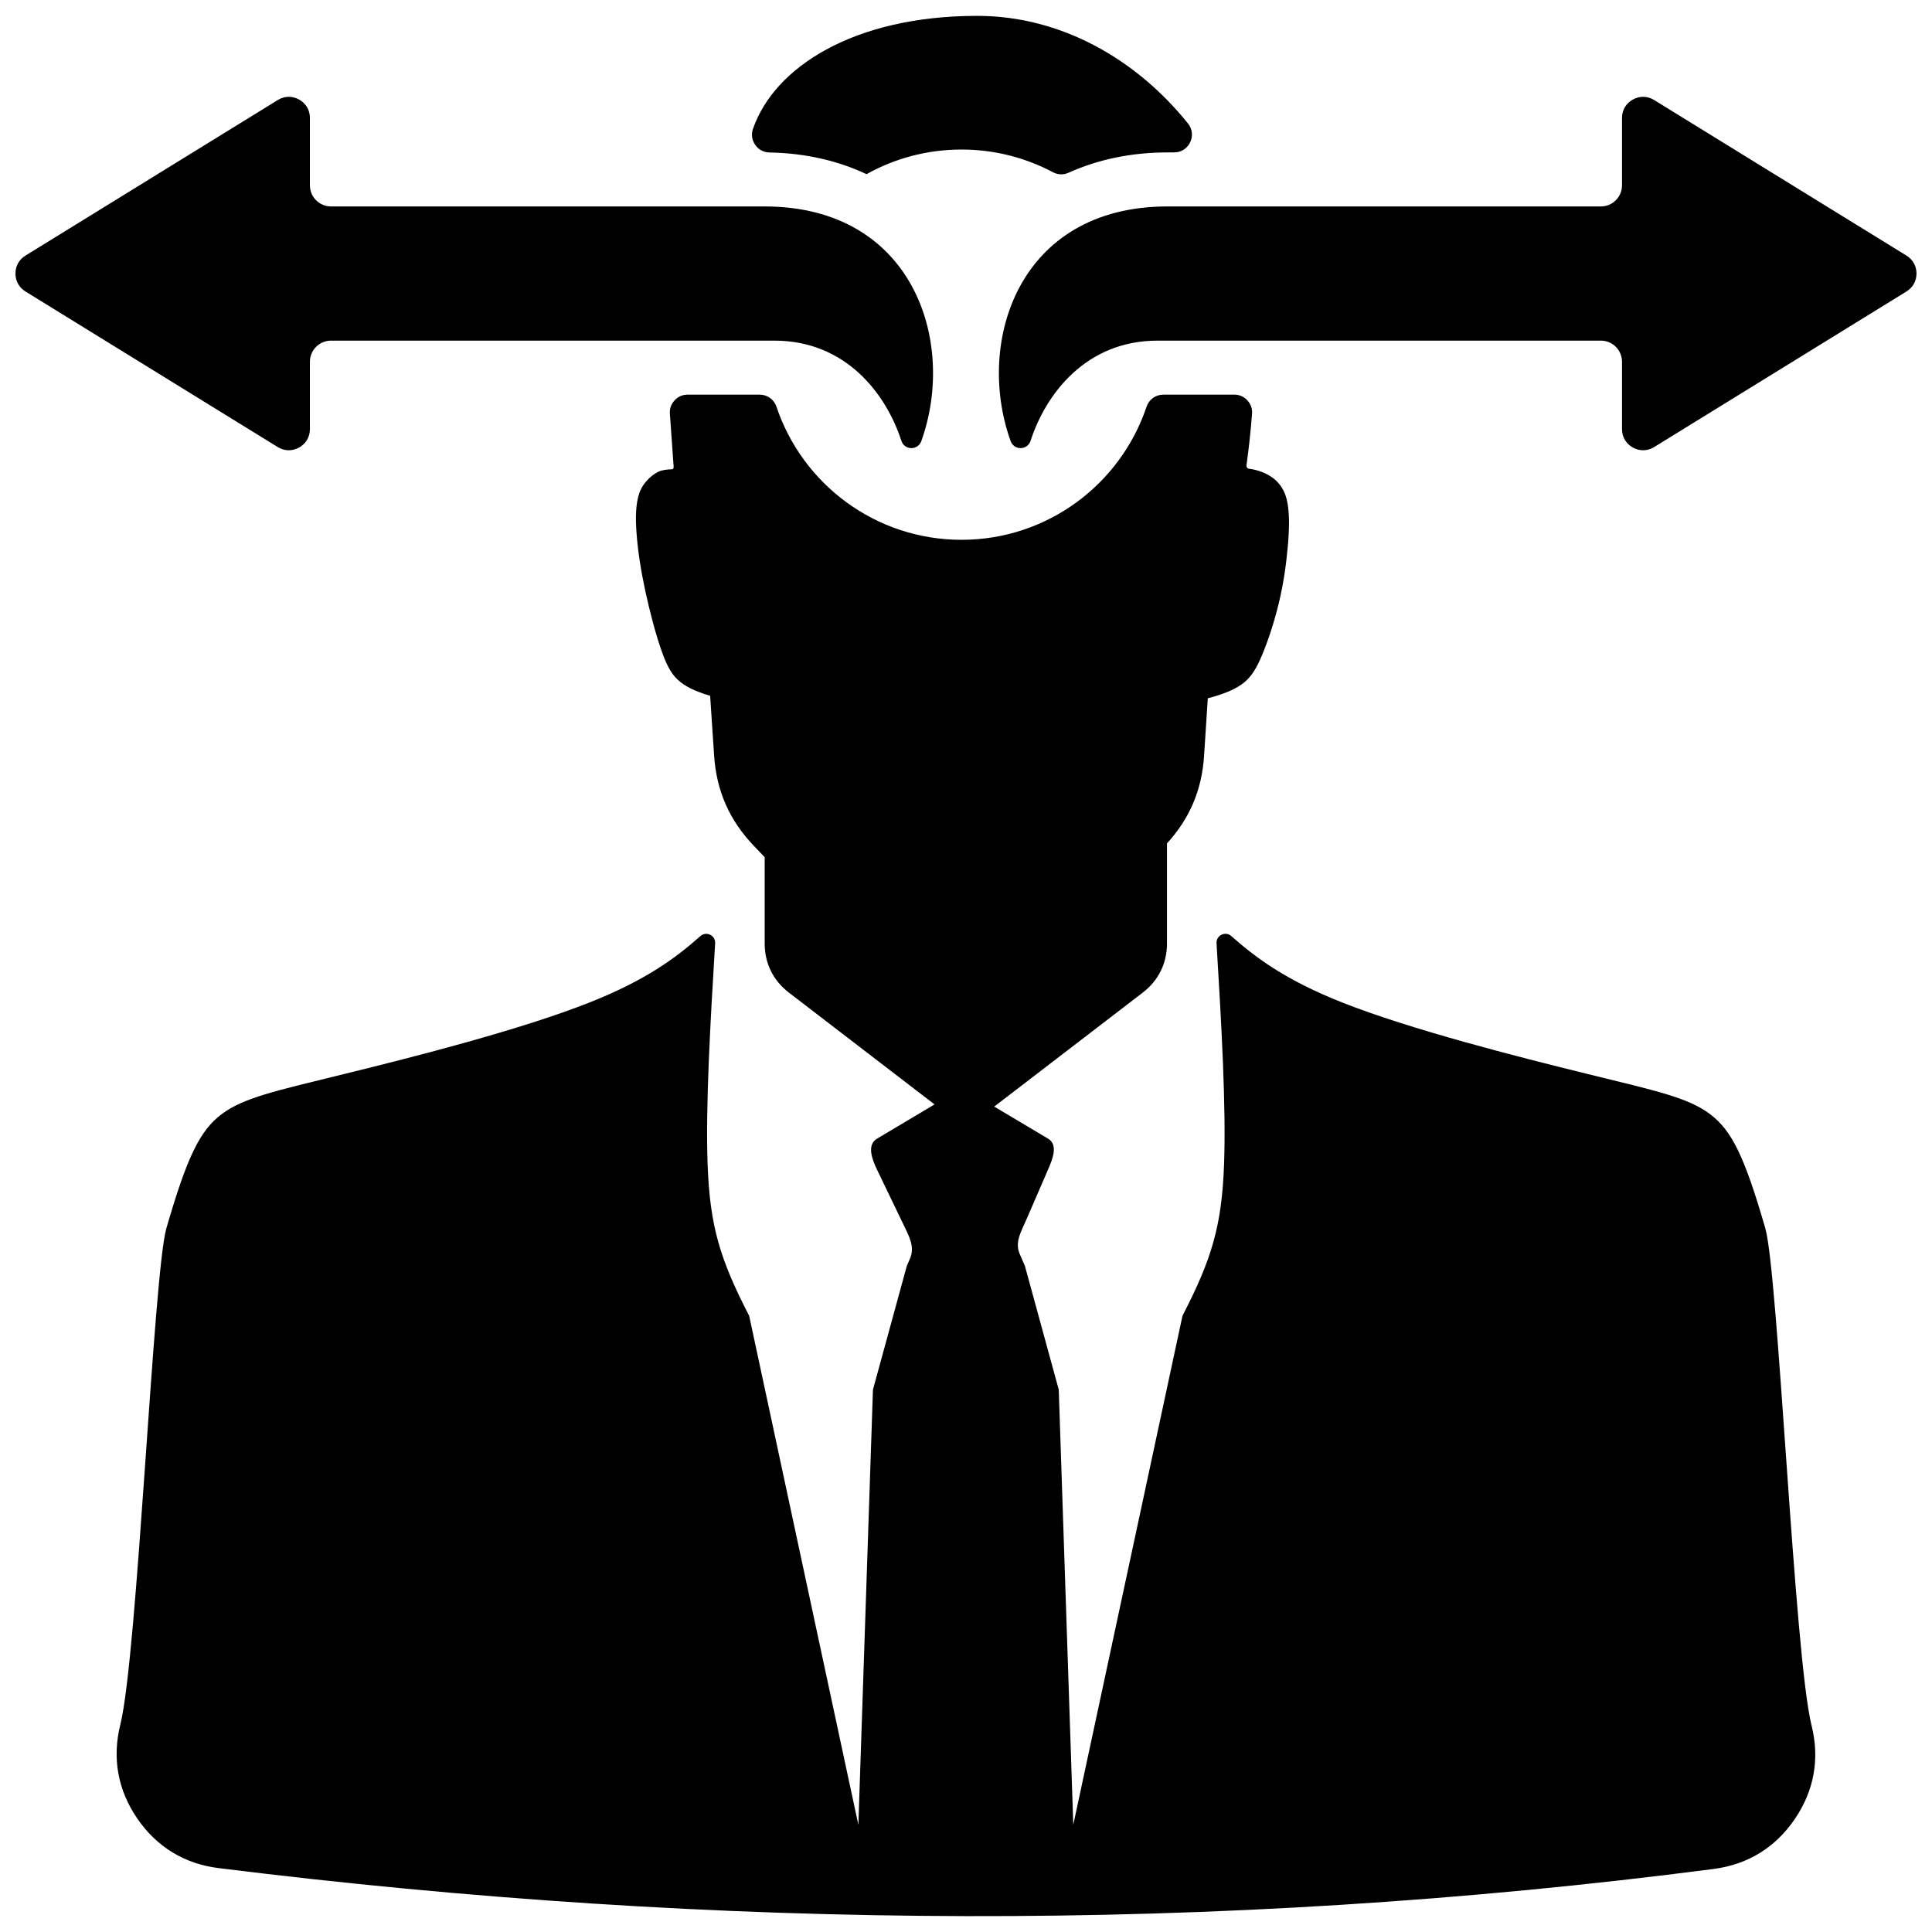 <?xml version="1.0" encoding="UTF-8"?>
<!-- Uploaded to: SVG Repo, www.svgrepo.com, Generator: SVG Repo Mixer Tools -->
<svg width="800px" height="800px" version="1.1" viewBox="144 144 512 512" xmlns="http://www.w3.org/2000/svg">
 <defs>
  <clipPath id="a">
   <path d="m148.09 148.09h503.81v503.81h-503.81z"/>
  </clipPath>
 </defs>
 <g clip-path="url(#a)">
  <path d="m332.2 328.38c-2.715-0.781-5.793-1.93-8.004-3.731-1.977-1.605-3.297-3.746-4.801-7.965-1.52-4.219-3.203-10.539-4.41-16.184-1.211-5.66-1.953-10.652-2.281-15.004-0.324-4.344-0.262-8.062 0.77-10.949 1.031-2.891 3.777-5.211 5.691-5.801 1.301-0.348 2.32-0.355 2.816-0.371 0.73 0 0.527-0.938 0.504-1.195l-0.961-13.539c-0.094-1.355 0.332-2.559 1.258-3.551 0.922-1 2.094-1.504 3.457-1.504h19.059c2.062 0 3.824 1.258 4.481 3.219 6.871 20.484 26.23 35.25 49.035 35.25 22.797 0 42.156-14.77 49.027-35.25 0.66-1.961 2.418-3.219 4.481-3.219h18.766c1.371 0 2.543 0.512 3.473 1.512 0.922 1 1.348 2.211 1.242 3.566-0.363 4.699-0.867 9.32-1.473 13.672-0.023 0.211 0.023 0.41 0.156 0.582 0.133 0.172 0.316 0.277 0.527 0.301 1.133 0.141 2.227 0.418 3.273 0.812 2.738 1.031 5.227 2.867 6.406 6.297 1.172 3.434 1.023 8.461 0.59 13.477-0.449 5.008-1.172 10.004-2.387 15.035-1.211 5.023-2.891 10.094-4.402 13.688-1.504 3.606-2.824 5.731-4.801 7.352-1.992 1.605-4.629 2.707-7.785 3.668-0.59 0.18-1.203 0.348-1.828 0.496l-0.992 15.312c-0.582 8.965-3.809 16.57-9.824 23.152v26.504c0 5.289-2.25 9.832-6.438 13.051l-39.344 30.195 14.234 8.477c2.769 1.637 1.281 5.328 0 8.281l-5.731 13.227c-1.379 3.164-3.109 5.926-1.746 9.094l1.379 3.172 8.965 32.77 3.848 115.3 28.945-134.9c7.785-15.051 10.43-23.875 11.02-40.25 0.535-15.051-0.66-36.488-2-58.465-0.062-0.969 0.449-1.836 1.332-2.258 0.867-0.418 1.859-0.293 2.582 0.363 6.59 5.824 14.453 11.676 29.293 17.562 18.137 7.188 46.711 14.461 65.102 18.98 18.398 4.512 26.617 6.266 32.418 10.605 5.809 4.328 9.188 11.242 14.695 30.262 3.426 11.863 7.699 113.43 12.258 131.76 2.219 8.848 0.691 17.312-4.449 24.844-5.133 7.535-12.445 12.035-21.5 13.211-132.04 17.168-264.08 16.23-396.13-0.219-9.078-1.117-16.445-5.606-21.617-13.152-5.172-7.543-6.699-16.043-4.488-24.914 4.543-18.238 8.785-119.72 12.203-131.51 5.512-19.02 8.887-25.914 14.68-30.262 5.809-4.32 14.027-6.094 32.426-10.613 18.398-4.504 46.973-11.785 65.102-18.988 14.848-5.887 22.711-11.723 29.301-17.555 0.73-0.645 1.723-0.789 2.59-0.355 0.883 0.418 1.379 1.289 1.324 2.258-1.34 21.965-2.535 43.406-2 58.465 0.59 16.375 3.234 25.199 11.02 40.25l28.938 134.9 3.863-115.31 8.965-32.77 0.844-1.953c1.363-3.156-0.242-5.977-1.738-9.078l-6.965-14.461c-1.402-2.906-2.769-6.637 0-8.281l15.215-9.062-38.574-29.613c-4.195-3.219-6.438-7.762-6.438-13.051v-22.852l-2.883-3.023c-6.465-6.754-9.902-14.578-10.516-23.898l-1.055-15.863zm84.914-67.566c3.984-12.297 14.602-26.543 33.652-26.543h117.5c3.07 0 5.582 2.512 5.582 5.59v17.855c0 2.078 1.047 3.863 2.867 4.879 1.82 1.016 3.891 0.969 5.652-0.117l66.871-41.234c1.691-1.047 2.652-2.762 2.652-4.754 0-1.992-0.961-3.707-2.652-4.754l-66.871-41.227c-1.762-1.094-3.832-1.141-5.652-0.125-1.82 1.016-2.867 2.793-2.867 4.871v17.863c0 3.078-2.512 5.59-5.582 5.59h-114.88c-39.559 0-50.965 36.039-41.555 62.195 0.41 1.141 1.457 1.867 2.668 1.852 1.219-0.023 2.234-0.781 2.613-1.938zm-34.242 0c-3.984-12.297-14.602-26.543-33.652-26.543h-117.5c-3.078 0-5.59 2.512-5.59 5.59v17.855c0 2.078-1.047 3.863-2.859 4.879-1.82 1.016-3.891 0.969-5.66-0.117l-66.863-41.234c-1.699-1.047-2.652-2.762-2.652-4.754 0-1.992 0.953-3.707 2.652-4.754l66.863-41.227c1.77-1.094 3.84-1.141 5.66-0.125 1.812 1.016 2.859 2.793 2.859 4.871v17.863c0 3.078 2.512 5.59 5.59 5.59h114.88c39.559 0 50.965 36.039 41.555 62.195-0.418 1.141-1.457 1.867-2.676 1.852-1.211-0.023-2.234-0.781-2.606-1.938zm-39.32-82.672c5.652-16.305 26.648-29.938 59.449-29.938 22.152 0 42.133 11.469 55.82 28.512 1.164 1.449 1.387 3.32 0.582 5-0.812 1.676-2.402 2.676-4.258 2.676h-1.754c-9.777 0-18.578 1.945-26.215 5.383-1.371 0.613-2.816 0.566-4.148-0.141-7.227-3.832-15.469-6.008-24.215-6.008-9.141 0-17.719 2.371-25.168 6.527-7.484-3.519-16.121-5.574-25.719-5.746-1.566-0.031-2.898-0.738-3.785-2.016-0.898-1.281-1.102-2.777-0.59-4.25z" fill-rule="evenodd"/>
 </g>
</svg>